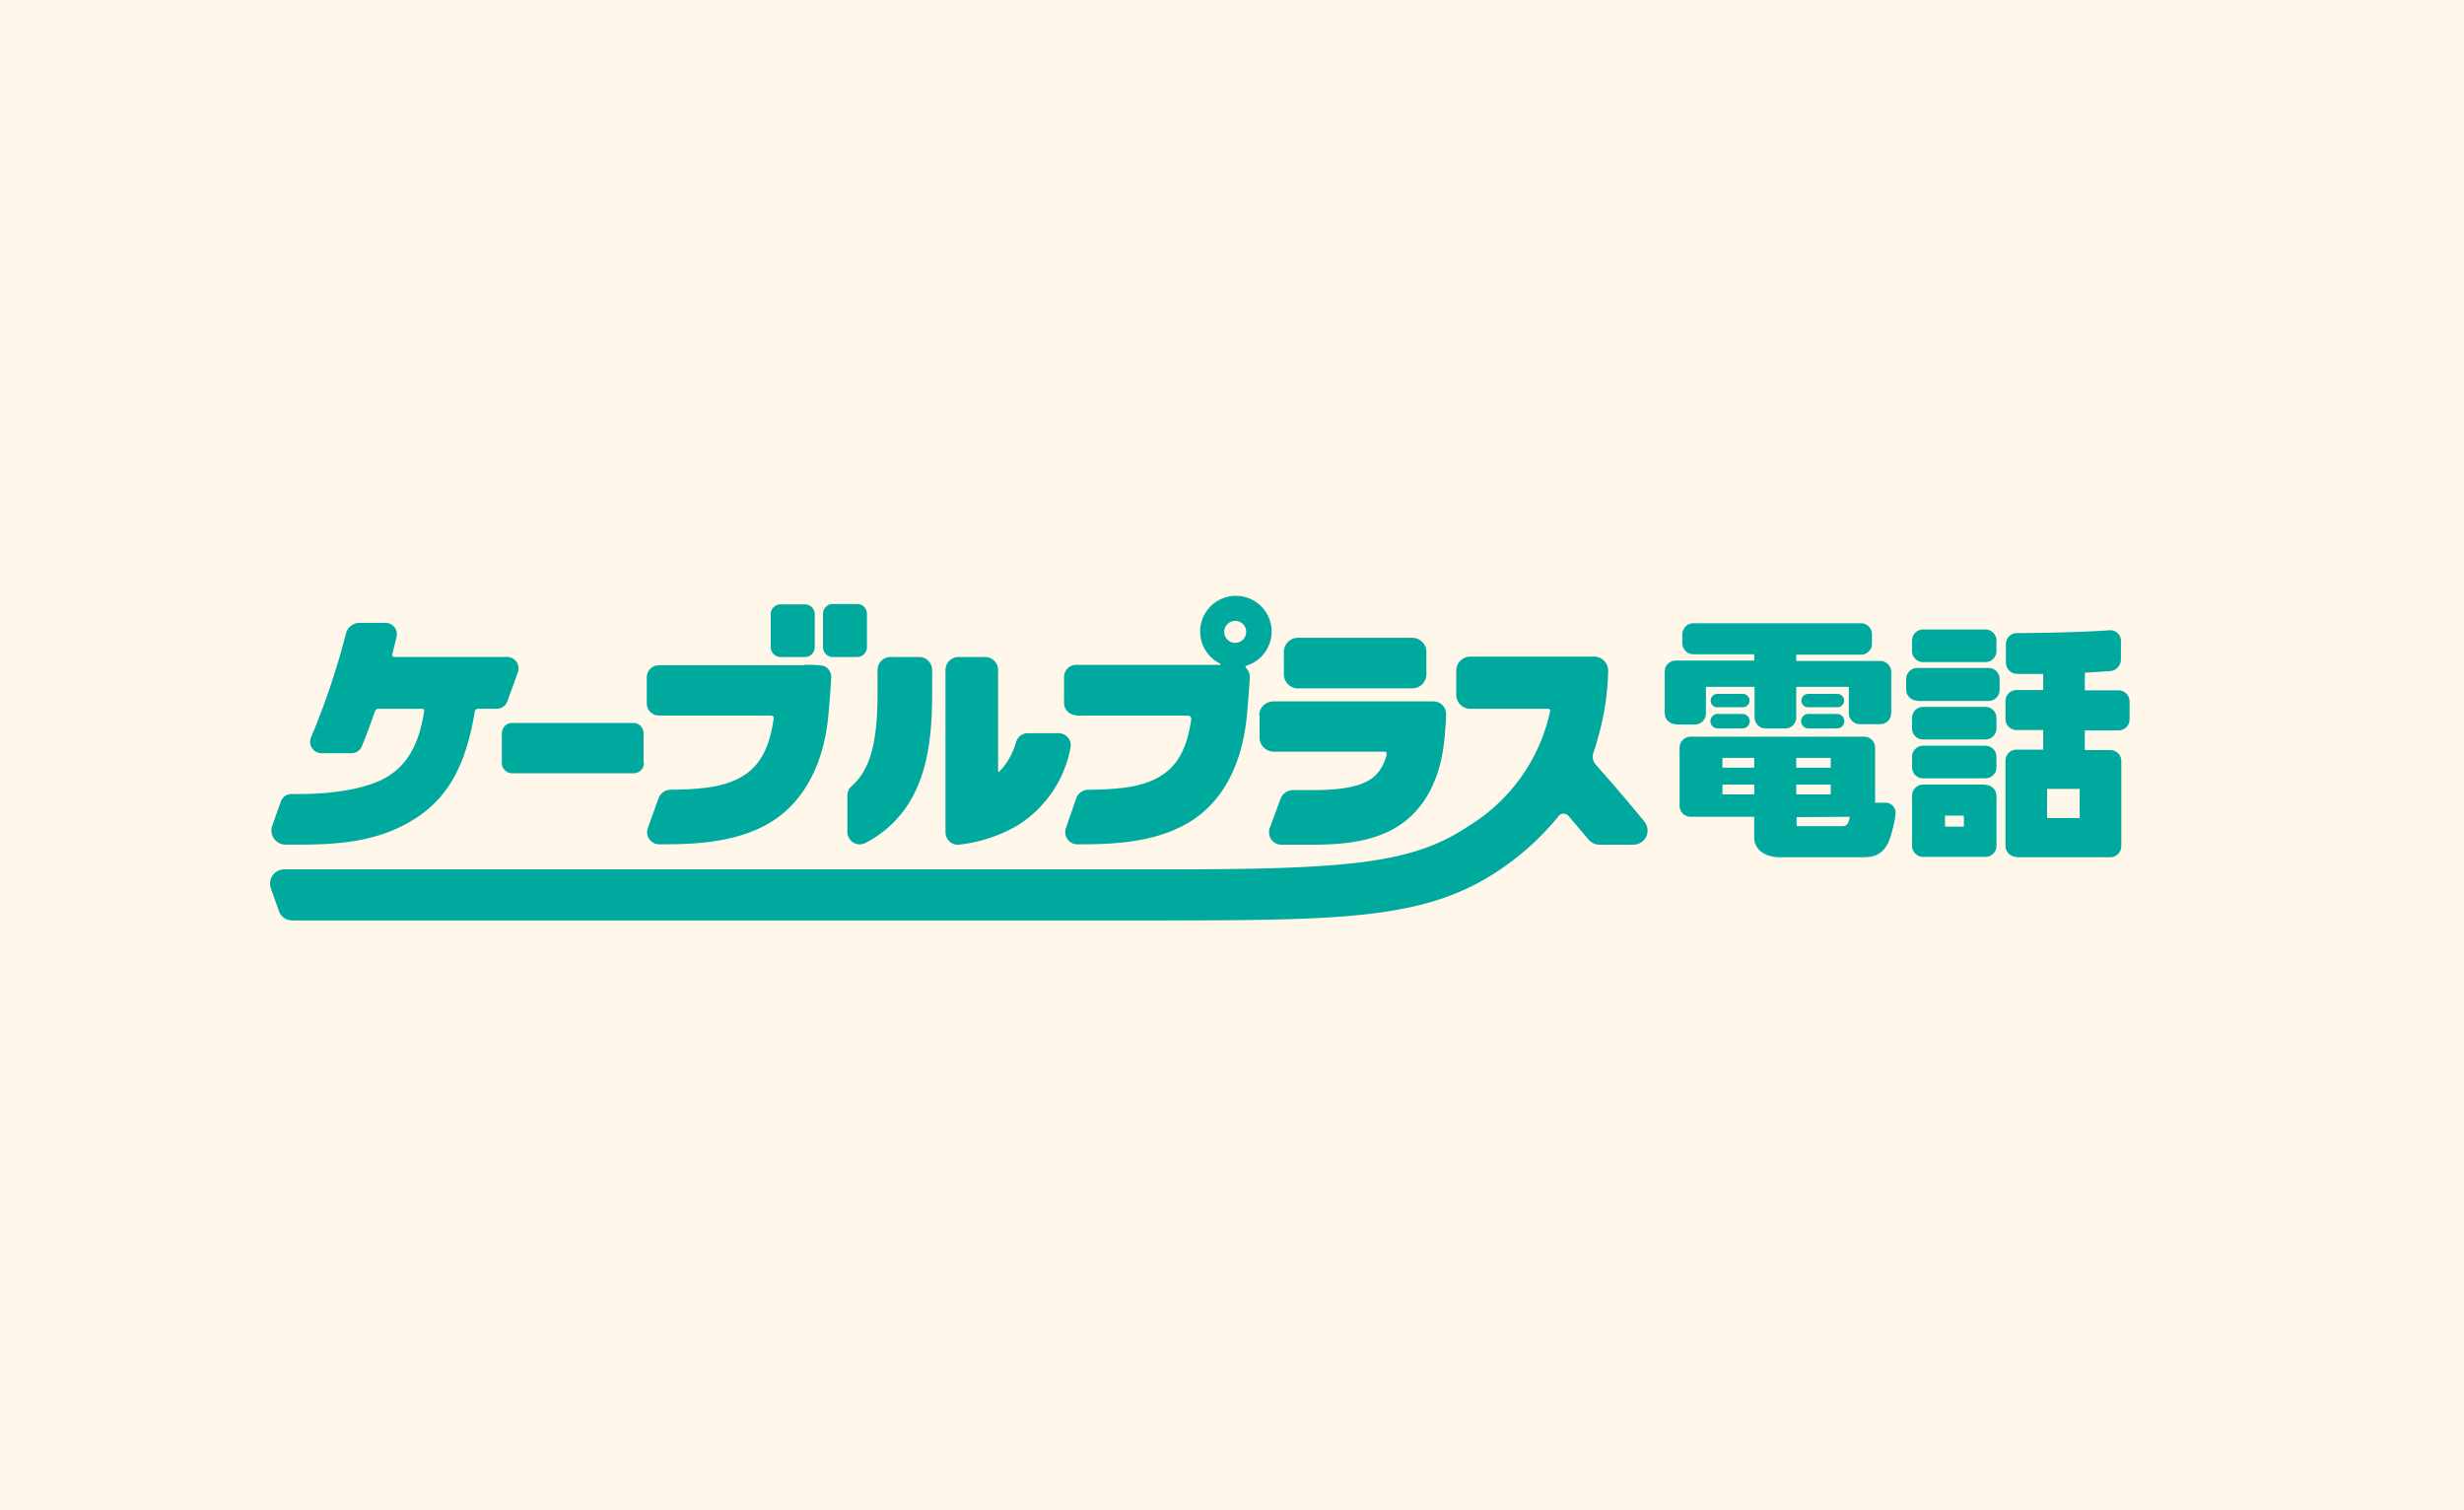 <svg xmlns="http://www.w3.org/2000/svg" width="310" height="190"><defs><clipPath id="clip-path"><path id="パス_18654" data-name="パス 18654" class="cls-1" d="M0 0h233.868v40.768H0z"/></clipPath><style>.cls-1{fill:#00a99d}</style></defs><g id="グループ_4350" data-name="グループ 4350" transform="translate(-184 -3419)"><path id="長方形_4836" data-name="長方形 4836" transform="translate(184 3419)" fill="#fff7ea" d="M0 0h310v190H0z"/><g id="グループ_4340" data-name="グループ 4340" transform="translate(218 3494)" clip-path="url(#clip-path)"><path id="パス_18650" data-name="パス 18650" class="cls-1" d="M125.336 11.609h14.372a1.778 1.778 0 001.778-1.778V7.02a1.778 1.778 0 00-1.778-1.778h-14.372a1.778 1.778 0 00-1.778 1.778v2.815a1.778 1.778 0 001.778 1.778m-4.836 3.408v2.766a1.778 1.778 0 001.778 1.778h13.879c.395 0 .347.3.3.543-.889 2.864-2.618 4.3-9.385 4.3h-2.371a1.679 1.679 0 00-1.58 1.136l-1.334 3.605a1.63 1.63 0 00-.05.939 1.532 1.532 0 001.482 1.186h3.8c3.507 0 7.557-.247 10.817-2.271s5.433-5.778 5.926-11.063c.1-1.087.2-2.321.2-3.112a1.58 1.58 0 00-1.532-1.58h-20.2a1.778 1.778 0 00-1.778 1.778m-23.016 0h13.824c.3 0 .445 0 .593.2a.4.4 0 01.05.247c-.494 3.605-1.729 5.878-3.853 7.162s-4.643 1.679-9.088 1.729a1.63 1.63 0 00-1.532 1.087l-1.284 3.7a1.532 1.532 0 001.432 2.075h.643c4.4 0 9.433-.347 13.484-2.816s6.619-7.062 7.212-13.533c.2-2.271.3-3.753.347-4.594a1.531 1.531 0 00-.3-1.042l-.2-.247a.148.148 0 01.1-.247 4.494 4.494 0 10-3.309-.247c.05.05.05.148 0 .148H97.431A1.532 1.532 0 0095.9 10.18v3.26a1.532 1.532 0 001.532 1.532m20-11.855A1.384 1.384 0 11116.05 4.5a1.384 1.384 0 011.384-1.384M63.252 8.7H44.928a1.532 1.532 0 00-1.528 1.53v3.26a1.532 1.532 0 001.532 1.532h14.121a.325.325 0 01.3.445c-.494 3.605-1.729 5.878-3.853 7.162s-4.643 1.679-9.088 1.729a1.63 1.63 0 00-1.532 1.087l-1.334 3.7a1.63 1.63 0 00-.1.695 1.532 1.532 0 001.532 1.384h.643c4.4 0 9.433-.347 13.43-2.816s6.619-7.062 7.212-13.533c.2-2.271.3-3.753.347-4.594a1.532 1.532 0 00-.791-1.432l-.3-.1a15.115 15.115 0 00-2.42-.1m1.436-2.229A1.235 1.235 0 0163.3 7.662h-3.062A1.235 1.235 0 0159 6.427v-4.2a1.235 1.235 0 011.235-1.186H63.3a1.235 1.235 0 011.235 1.235v4.151m6.568 0a1.235 1.235 0 01-1.235 1.235h-3.061a1.235 1.235 0 01-1.234-1.235v-4.2A1.235 1.235 0 0166.808.994h3.062a1.235 1.235 0 011.235 1.235v4.2M43.05 21a1.284 1.284 0 01-1.284 1.284H26.454A1.284 1.284 0 0125.17 21v-3.756a1.284 1.284 0 011.284-1.284h15.262A1.284 1.284 0 0143 17.244V21m26.179 2.915a1.532 1.532 0 00-.543 1.136v4.594a1.58 1.58 0 00.643 1.284 1.532 1.532 0 001.679.1 14.027 14.027 0 005.482-5.087c2.519-4.1 2.864-9.236 2.864-13.731V9.292a1.63 1.63 0 00-1.63-1.63h-3.607a1.63 1.63 0 00-1.63 1.63v2.914c0 6.273-.939 9.631-3.26 11.706" transform="translate(3.97 -.006)"/><path id="パス_18651" data-name="パス 18651" class="cls-1" d="M85.427 30.413a1.532 1.532 0 00.988.395h.2a18.768 18.768 0 007.458-2.469 14.679 14.679 0 006.569-9.631 1.532 1.532 0 00-1.482-1.926h-3.855a1.532 1.532 0 00-1.482 1.087 8.692 8.692 0 01-2.075 3.7c-.05.05-.1.1-.148.1s-.05-.1-.05-.1V8.829a1.63 1.63 0 00-1.63-1.63h-3.357a1.63 1.63 0 00-1.63 1.63v20.4a1.53 1.53 0 00.543 1.186M1.905 30.8h1.779c4.939 0 9.878-.395 14.274-3.112s6.619-6.816 7.757-13.632a.4.4 0 01.395-.347h2.37a1.432 1.432 0 001.334-.939l1.334-3.7a1.432 1.432 0 00-1.334-1.88H15.588a.247.247 0 01-.247-.347c.148-.643.395-1.532.543-2.223A1.432 1.432 0 0014.5 2.9h-3.254a1.778 1.778 0 00-1.737 1.335 94.387 94.387 0 01-4.4 13.088 1.389 1.389 0 00.1 1.284 1.432 1.432 0 001.186.695H10.2a1.389 1.389 0 001.284-.839c.494-1.136 1.186-3.062 1.679-4.446a.445.445 0 01.445-.3h5.433a.247.247 0 01.3.3c-.643 4.2-2.123 6.715-4.643 8.248s-6.915 2.17-10.965 2.17H2.646a1.432 1.432 0 00-1.334.939L.227 28.436A1.778 1.778 0 001.905 30.8" transform="translate(.02 .458)"/><path id="パス_18652" data-name="パス 18652" class="cls-1" d="M172.873 27.314q-2.964-3.631-6.075-7.112a1.58 1.58 0 01-.3-1.63 12.646 12.646 0 00.445-1.432 33.241 33.241 0 001.387-8.74 1.778 1.778 0 00-1.78-1.83h-15.558a1.778 1.778 0 00-1.778 1.778v3.01a1.778 1.778 0 001.778 1.778h9.779c.347 0 .247.3.247.347a22.448 22.448 0 01-10.126 14.324c-7.162 4.841-15.166 5.532-38.822 5.532H1.781A1.778 1.778 0 00.1 35.759l.988 2.816a1.778 1.778 0 001.681 1.185h109.254c23.56 0 33.488-.247 42.526-6.273a34.13 34.13 0 007.557-6.865.791.791 0 011.235 0l2.519 2.964a1.778 1.778 0 001.334.643h4.3a1.778 1.778 0 001.384-2.914m12.395-14.373a.839.839 0 100-1.679h-3.21a.839.839 0 100 1.679h3.21m-3.164 2.666h3.112a.913.913 0 100-1.827h-3.112a.913.913 0 100 1.827m15.065-2.666a.839.839 0 000-1.679h-3.7a.839.839 0 100 1.679h3.7m-3.655 2.666h3.605a.913.913 0 100-1.827h-3.605a.913.913 0 000 1.827" transform="translate(-.003 1.036)"/><path id="パス_18653" data-name="パス 18653" class="cls-1" d="M152.966 15.687h2.371a1.389 1.389 0 001.384-1.384v-3.357h6.124V14.8a1.389 1.389 0 001.384 1.384h2.471a1.389 1.389 0 001.384-1.384v-3.855h6.616v3.31a1.389 1.389 0 001.384 1.384h2.568a1.389 1.389 0 001.384-1.384V9.068a1.389 1.389 0 00-1.388-1.378h-10.57V6.9h8.149a1.383 1.383 0 001.384-1.432v-1.14a1.389 1.389 0 00-1.382-1.384h-21.09a1.389 1.389 0 00-1.382 1.384v1.135a1.389 1.389 0 001.384 1.384h7.659v.791h-9.878a1.389 1.389 0 00-1.384 1.384v5.234a1.389 1.389 0 001.384 1.384m31.116-7.806h7.853a1.389 1.389 0 001.384-1.384V5.117a1.389 1.389 0 00-1.384-1.384h-7.853a1.389 1.389 0 00-1.384 1.384v1.334a1.389 1.389 0 001.384 1.384m9.235 7.014a1.389 1.389 0 00-1.384-1.384h-7.853a1.389 1.389 0 00-1.384 1.384v1.334a1.389 1.389 0 001.384 1.384h7.853a1.389 1.389 0 001.384-1.384v-1.335m-9.976-2.124h8.989a1.389 1.389 0 001.384-1.384V9.958a1.382 1.382 0 00-1.382-1.384h-8.989a1.389 1.389 0 00-1.384 1.384v1.334a1.389 1.389 0 001.384 1.384m9.975 7.062a1.389 1.389 0 00-1.384-1.384h-7.853a1.389 1.389 0 00-1.383 1.384v1.334a1.389 1.389 0 001.384 1.384h7.853a1.389 1.389 0 001.384-1.384v-1.335m-1.432 3.507h-7.8a1.389 1.389 0 00-1.384 1.384v6.322a1.389 1.389 0 001.384 1.384h7.853a1.389 1.389 0 001.384-1.384v-6.274a1.389 1.389 0 00-1.384-1.384m-2.716 5.235h-2.38v-1.381h2.371zm6.62 3.853h11.8a1.389 1.389 0 001.382-1.38V20.284A1.389 1.389 0 00207.6 18.9h-3.21v-2.473h4.248a1.389 1.389 0 001.384-1.384v-2.271a1.389 1.389 0 00-1.383-1.384h-4.248V9.169l3.161-.2a1.482 1.482 0 001.384-1.482v-2.37a1.334 1.334 0 00-1.482-1.284c-3.605.247-8.841.347-11.606.347a1.389 1.389 0 00-1.384 1.384v2.371a1.432 1.432 0 001.432 1.384h3.26v2.025H195.8a1.389 1.389 0 00-1.389 1.379v2.271a1.389 1.389 0 001.384 1.384h3.357v2.469h-3.362a1.389 1.389 0 00-1.384 1.384v10.718a1.389 1.389 0 001.384 1.384m3.853-8.544h4.1v3.655h-4.1zm-21.636 1.727V18.6a1.389 1.389 0 00-1.384-1.384h-21.829a1.389 1.389 0 00-1.384 1.384v7.31a1.389 1.389 0 001.384 1.384h8v2.519c0 2.025 1.975 2.568 3.161 2.568h10.072c1.482 0 2.766 0 3.7-1.975a15.408 15.408 0 00.845-3.406 1.284 1.284 0 00-1.235-1.482h-1.382m-9.874-5.636h4.346v1.239h-4.347zm0 3.357h4.346v1.235h-4.347zm6.719 4.051c-.1 1.186-.695 1.186-.939 1.186h-5.532c-.05 0-.2 0-.2-.148v-.988zm-16-7.41h4v1.239h-4zm4 4.594h-4v-1.236h4z" transform="translate(23.904 .464)"/></g></g></svg>